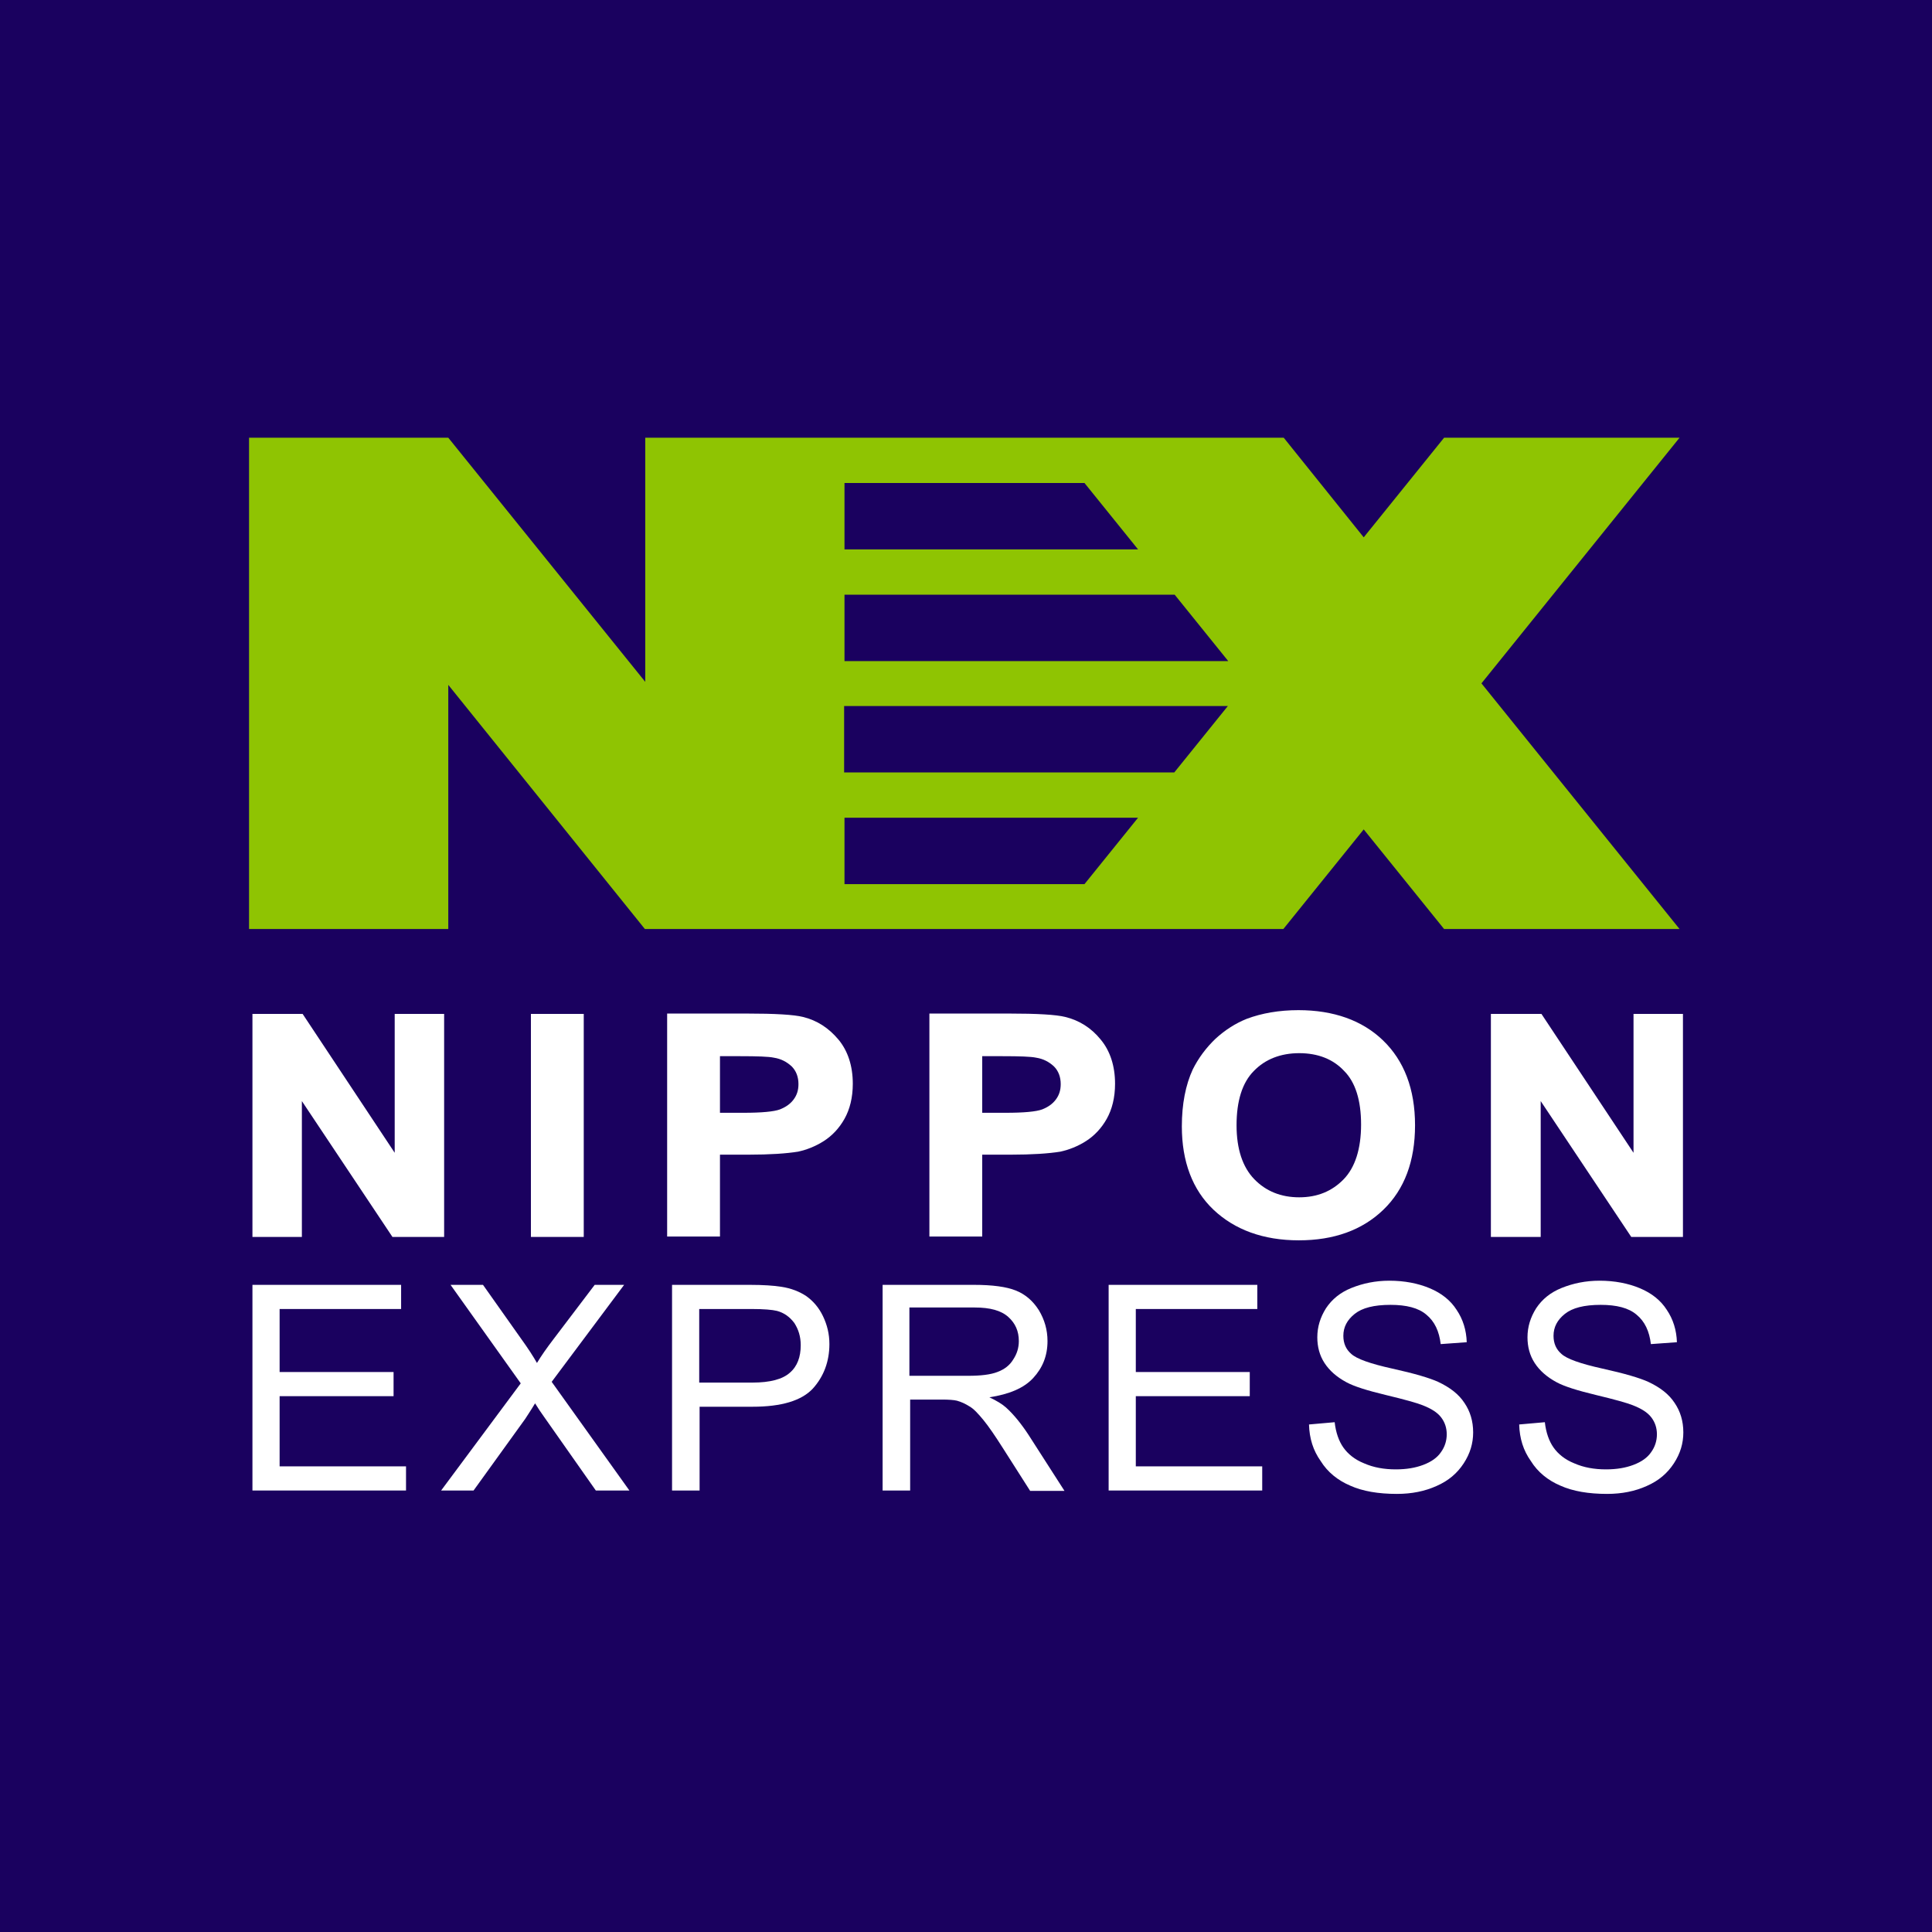 <?xml version="1.0" encoding="utf-8"?>
<!-- Generator: Adobe Illustrator 27.7.0, SVG Export Plug-In . SVG Version: 6.00 Build 0)  -->
<svg version="1.1" id="Layer_1" xmlns="http://www.w3.org/2000/svg" xmlns:xlink="http://www.w3.org/1999/xlink" x="0px" y="0px"
	 viewBox="0 0 512 512" style="enable-background:new 0 0 512 512;" xml:space="preserve">
<style type="text/css">
	.st0{fill:#1A015F;}
	.st1{fill:#FFFFFF;}
	.st2{fill:#8FC402;}
</style>
<path class="st0" d="M512,0v512H0V0H512z"/>
<g>
	<g>
		<g>
			<polygon class="st1" points="104.6,305.5 80.2,268.7 66.9,268.7 66.9,327.8 80,327.8 80,291.8 104,327.8 117.7,327.8 
				117.7,268.7 104.6,268.7 			"/>
			<rect x="140.7" y="268.7" class="st1" width="14" height="59.1"/>
			<path class="st1" d="M212.8,269.5c-2.4-0.6-7.3-0.9-15.1-0.9h-20.9v59.1h14V306h7.5c5.7,0,10.1-0.3,13.2-0.8
				c2.3-0.5,4.6-1.4,6.8-2.8c2.2-1.4,4.1-3.4,5.5-5.9c1.4-2.5,2.2-5.6,2.2-9.3c0-4.7-1.3-8.7-3.8-11.7
				C219.6,272.4,216.5,270.4,212.8,269.5z M190.8,279.9h5.4c4.5,0,7.5,0.1,8.9,0.4c1.9,0.3,3.4,1.1,4.7,2.3c1.2,1.2,1.8,2.8,1.8,4.7
				c0,1.6-0.4,2.9-1.3,4.1c-0.9,1.2-2.1,2-3.6,2.6c-1.6,0.6-4.9,0.9-9.7,0.9h-6.2V279.9z"/>
			<path class="st1" d="M282.3,269.5c-2.4-0.6-7.3-0.9-15.1-0.9h-20.9v59.1h14V306h7.5c5.7,0,10.1-0.3,13.2-0.8
				c2.3-0.5,4.6-1.4,6.8-2.8c2.2-1.4,4.1-3.4,5.5-5.9c1.4-2.5,2.2-5.6,2.2-9.3c0-4.7-1.3-8.7-3.8-11.7
				C289.2,272.4,286,270.4,282.3,269.5z M260.3,279.9h5.4c4.5,0,7.5,0.1,8.9,0.4c1.9,0.3,3.4,1.1,4.7,2.3c1.2,1.2,1.8,2.8,1.8,4.7
				c0,1.6-0.4,2.9-1.3,4.1c-0.9,1.2-2.1,2-3.6,2.6c-1.6,0.6-4.9,0.9-9.7,0.9h-6.2V279.9z"/>
			<path class="st1" d="M344.1,267.7c-5.1,0-9.7,0.8-13.7,2.3c-3,1.2-5.8,3-8.3,5.3c-2.5,2.4-4.5,5.1-6,8.1
				c-1.9,4.1-2.9,9.2-2.9,15.1c0,9.3,2.8,16.8,8.4,22.1c5.6,5.3,13.2,8.1,22.6,8.1c9.3,0,16.8-2.7,22.4-8.1
				c5.6-5.4,8.4-12.9,8.4-22.4c0-9.6-2.9-17.1-8.5-22.5C361,270.4,353.4,267.7,344.1,267.7z M360.7,298c0,6.5-1.6,11.4-4.6,14.5
				c-3.1,3.2-7,4.8-11.8,4.8c-4.8,0-8.8-1.6-11.9-4.8c-3.1-3.2-4.7-8-4.7-14.3c0-6.4,1.5-11.3,4.6-14.4c3-3.1,7.1-4.7,12-4.7
				c5,0,9,1.6,11.9,4.7C359.2,286.8,360.7,291.6,360.7,298z"/>
			<polygon class="st1" points="432.9,268.7 432.9,305.5 408.5,268.7 395.1,268.7 395.1,327.8 408.3,327.8 408.3,291.8 432.3,327.8 
				446,327.8 446,268.7 			"/>
		</g>
		<g>
			<path class="st1" d="M66.9,395v-54.5h39.4v6.4H74.1v16.7h30.2v6.4H74.1v18.6h33.5v6.4H66.9z"/>
			<path class="st1" d="M116.9,395l21.1-28.4l-18.6-26.1h8.6l9.9,14c2.1,2.9,3.5,5.1,4.4,6.7c1.2-2,2.7-4.1,4.3-6.2l11-14.5h7.8
				l-19.2,25.7l20.6,28.8h-8.9l-13.7-19.5c-0.8-1.1-1.6-2.3-2.4-3.6c-1.2,2-2.1,3.3-2.6,4.1l-13.7,19H116.9z"/>
			<path class="st1" d="M178.1,395v-54.5h20.6c3.6,0,6.4,0.2,8.3,0.5c2.7,0.4,4.9,1.3,6.7,2.5c1.8,1.3,3.3,3,4.4,5.3
				c1.1,2.3,1.7,4.7,1.7,7.4c0,4.6-1.5,8.6-4.4,11.8c-3,3.2-8.3,4.8-16,4.8h-14V395H178.1z M185.3,366.4h14.1c4.7,0,8-0.9,9.9-2.6
				c2-1.7,2.9-4.2,2.9-7.3c0-2.3-0.6-4.2-1.7-5.9c-1.2-1.6-2.7-2.7-4.6-3.2c-1.2-0.3-3.5-0.5-6.7-0.5h-13.9V366.4z"/>
			<path class="st1" d="M233.9,395v-54.5h24.2c4.9,0,8.6,0.5,11.1,1.5c2.5,1,4.5,2.7,6.1,5.2c1.5,2.5,2.3,5.2,2.3,8.2
				c0,3.9-1.3,7.1-3.8,9.8c-2.5,2.7-6.4,4.3-11.6,5.1c1.9,0.9,3.4,1.8,4.4,2.7c2.1,1.9,4.1,4.4,6,7.3l9.5,14.8h-9.1l-7.2-11.3
				c-2.1-3.3-3.8-5.8-5.2-7.5c-1.4-1.7-2.6-3-3.7-3.6c-1.1-0.7-2.2-1.2-3.3-1.5c-0.8-0.2-2.2-0.3-4-0.3h-8.4V395H233.9z
				 M241.1,364.6h15.5c3.3,0,5.9-0.3,7.7-1c1.9-0.7,3.3-1.8,4.2-3.3c1-1.5,1.5-3.1,1.5-4.9c0-2.6-0.9-4.7-2.8-6.4
				c-1.9-1.7-4.8-2.5-8.9-2.5h-17.3V364.6z"/>
			<path class="st1" d="M293.8,395v-54.5h39.4v6.4H301v16.7h30.2v6.4H301v18.6h33.5v6.4H293.8z"/>
			<path class="st1" d="M346.9,377.5l6.8-0.6c0.3,2.7,1.1,5,2.3,6.7c1.2,1.7,3,3.2,5.5,4.2c2.5,1.1,5.3,1.6,8.4,1.6
				c2.8,0,5.2-0.4,7.3-1.2c2.1-0.8,3.7-1.9,4.7-3.4c1-1.4,1.5-3,1.5-4.7c0-1.7-0.5-3.2-1.5-4.5c-1-1.3-2.6-2.3-4.9-3.2
				c-1.5-0.6-4.7-1.5-9.7-2.7c-5-1.2-8.5-2.3-10.5-3.4c-2.6-1.4-4.5-3.1-5.8-5.1c-1.3-2-1.9-4.3-1.9-6.8c0-2.8,0.8-5.3,2.3-7.7
				c1.6-2.4,3.8-4.2,6.8-5.4c3-1.2,6.3-1.9,10-1.9c4,0,7.6,0.7,10.7,2c3.1,1.3,5.5,3.2,7.1,5.7c1.7,2.5,2.6,5.4,2.7,8.6l-6.9,0.5
				c-0.4-3.4-1.6-6-3.8-7.8c-2.1-1.8-5.3-2.6-9.5-2.6c-4.4,0-7.5,0.8-9.5,2.4c-2,1.6-3,3.5-3,5.8c0,2,0.7,3.6,2.1,4.8
				c1.4,1.3,5,2.6,10.9,3.9c5.9,1.3,9.9,2.5,12.1,3.5c3.2,1.5,5.5,3.3,7,5.6c1.5,2.2,2.3,4.8,2.3,7.8c0,2.9-0.8,5.6-2.5,8.2
				c-1.7,2.6-4,4.6-7.2,6c-3.1,1.4-6.6,2.1-10.5,2.1c-4.9,0-9.1-0.7-12.4-2.2c-3.3-1.4-6-3.6-7.8-6.5
				C348,384.4,347,381.2,346.9,377.5z"/>
			<path class="st1" d="M402.6,377.5l6.8-0.6c0.3,2.7,1.1,5,2.3,6.7c1.2,1.7,3,3.2,5.5,4.2c2.5,1.1,5.3,1.6,8.4,1.6
				c2.8,0,5.2-0.4,7.3-1.2c2.1-0.8,3.7-1.9,4.7-3.4c1-1.4,1.5-3,1.5-4.7c0-1.7-0.5-3.2-1.5-4.5c-1-1.3-2.6-2.3-4.9-3.2
				c-1.5-0.6-4.7-1.5-9.7-2.7c-5-1.2-8.5-2.3-10.5-3.4c-2.6-1.4-4.5-3.1-5.8-5.1c-1.3-2-1.9-4.3-1.9-6.8c0-2.8,0.8-5.3,2.3-7.7
				c1.6-2.4,3.8-4.2,6.8-5.4c3-1.2,6.3-1.9,10-1.9c4,0,7.6,0.7,10.7,2c3.1,1.3,5.5,3.2,7.1,5.7c1.7,2.5,2.6,5.4,2.7,8.6l-6.9,0.5
				c-0.4-3.4-1.6-6-3.8-7.8c-2.1-1.8-5.3-2.6-9.5-2.6c-4.4,0-7.5,0.8-9.5,2.4c-2,1.6-3,3.5-3,5.8c0,2,0.7,3.6,2.1,4.8
				c1.4,1.3,5,2.6,10.9,3.9c5.9,1.3,9.9,2.5,12.1,3.5c3.2,1.5,5.5,3.3,7,5.6c1.5,2.2,2.3,4.8,2.3,7.8c0,2.9-0.8,5.6-2.5,8.2
				c-1.7,2.6-4,4.6-7.2,6c-3.1,1.4-6.6,2.1-10.5,2.1c-4.9,0-9.1-0.7-12.4-2.2c-3.3-1.4-6-3.6-7.8-6.5
				C403.7,384.4,402.7,381.2,402.6,377.5z"/>
		</g>
	</g>
	<path class="st2" d="M445.1,116h-62.4l-21.3,26.4L340.2,116H171v64.7L118.8,116H66v130.2h52.8v-64.7l52.1,64.7h169.2l21.3-26.4
		l21.3,26.4h62.4l-52.5-65.1L445.1,116z M325.4,187.1l-14.2,17.6h-87.5v-17.6H325.4z M223.8,175.2v-17.6h87.5l14.2,17.6H223.8z
		 M287.4,128l14.2,17.6h-77.8V128H287.4z M223.8,234.3v-17.6h77.8l-14.2,17.6H223.8z"/>
</g>
</svg>
